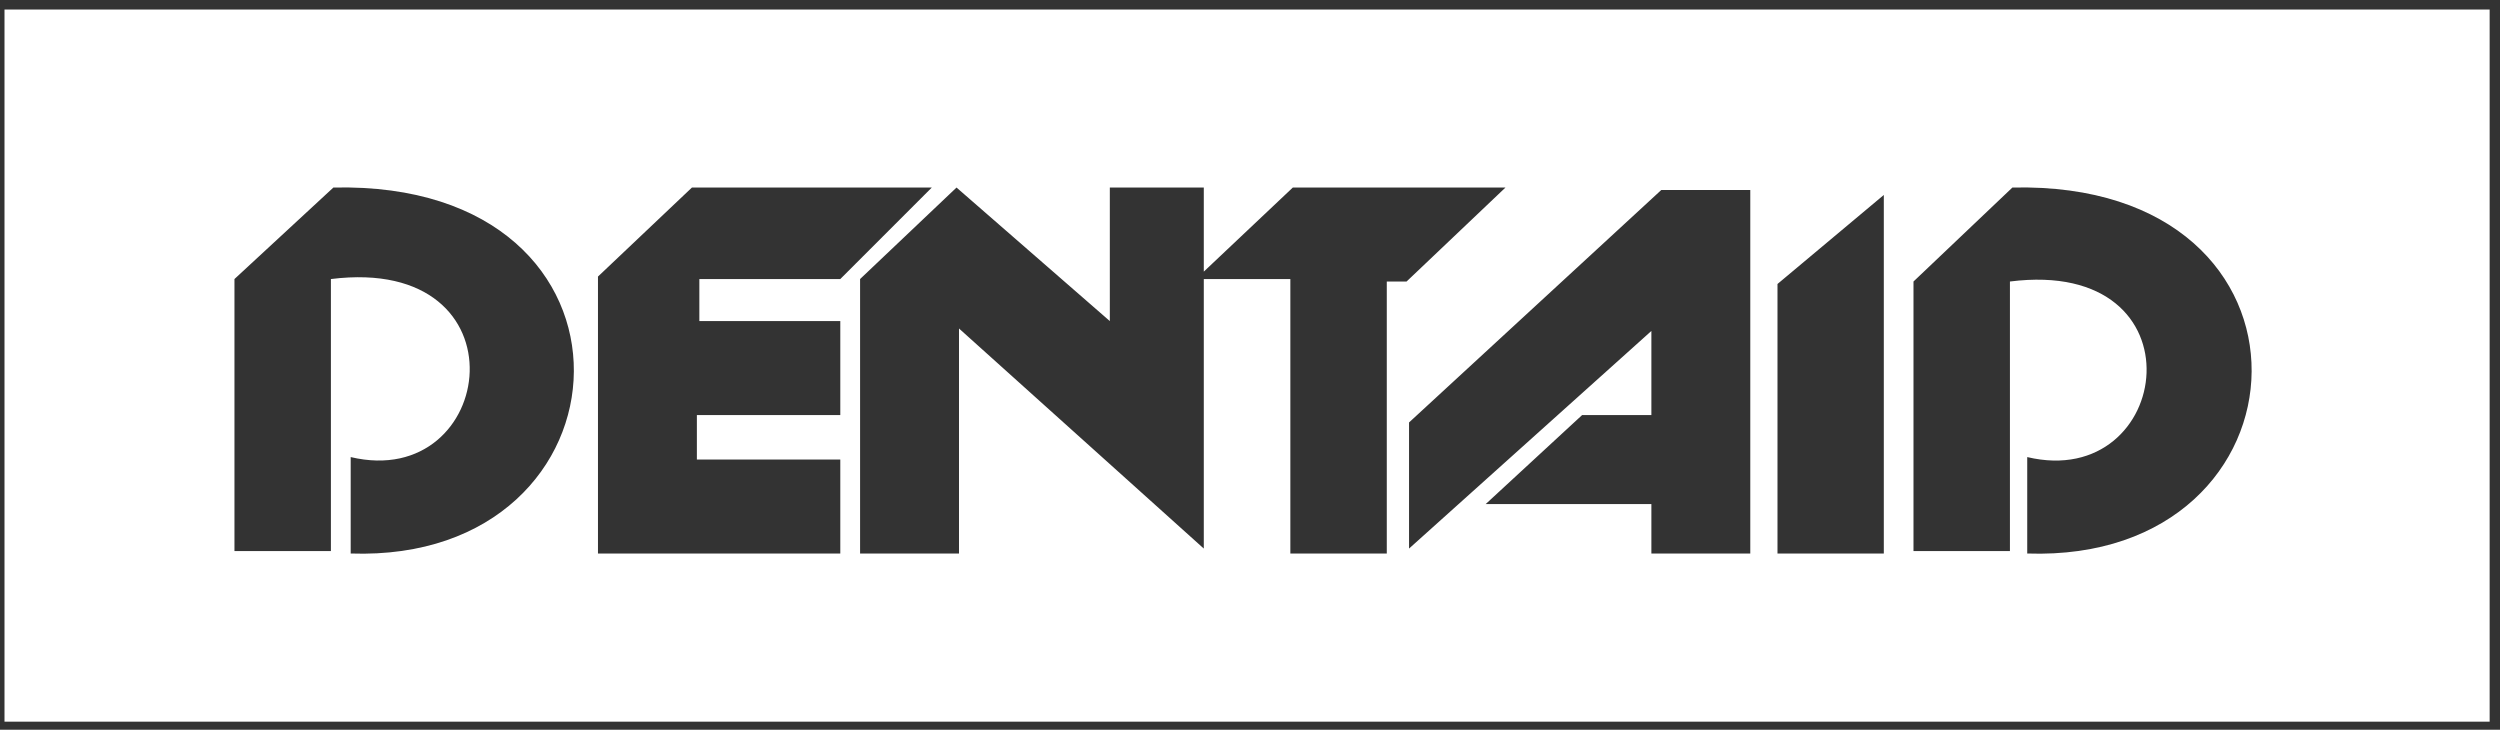 <?xml version="1.0" encoding="UTF-8"?> <svg xmlns="http://www.w3.org/2000/svg" width="185" height="54" viewBox="0 0 185 54" fill="none"><rect x="0" y="0" width="185" height="54" fill="#333333" stroke="none"/><path fill-rule="evenodd" clip-rule="evenodd" d="M184.234 0.703V53.403H0.333V0.703H184.234ZM24.67 13.878L17.35 20.649V40.777H24.487V20.649C39.126 18.819 36.747 36.386 25.951 33.824V40.96C47.36 41.692 49.007 13.329 24.67 13.878ZM51.752 23.76V20.649H62.182L68.953 13.878H51.203L44.25 20.466V40.96H62.182V34.007H51.569V30.713H62.182V23.76H51.752ZM104.086 20.832L111.405 13.878H95.669L89.081 20.1V13.878H82.127V23.76L70.783 13.878L63.646 20.649V40.96H70.966V24.308L89.081 40.594V20.649H95.486V40.96H102.622V20.832H104.086ZM129.521 14.061H122.934L104.269 31.262V40.594L122.202 24.491V30.713H117.078L109.942 37.3H122.202V40.96H129.521V14.061ZM139.402 14.427L131.534 21.015V40.96H139.402V14.427ZM148.917 13.878L141.598 20.832V40.777H148.735V20.832C163.191 19.002 160.811 36.386 150.015 33.824V40.96C171.608 41.692 173.071 13.329 148.917 13.878Z" fill="white"></path></svg> 